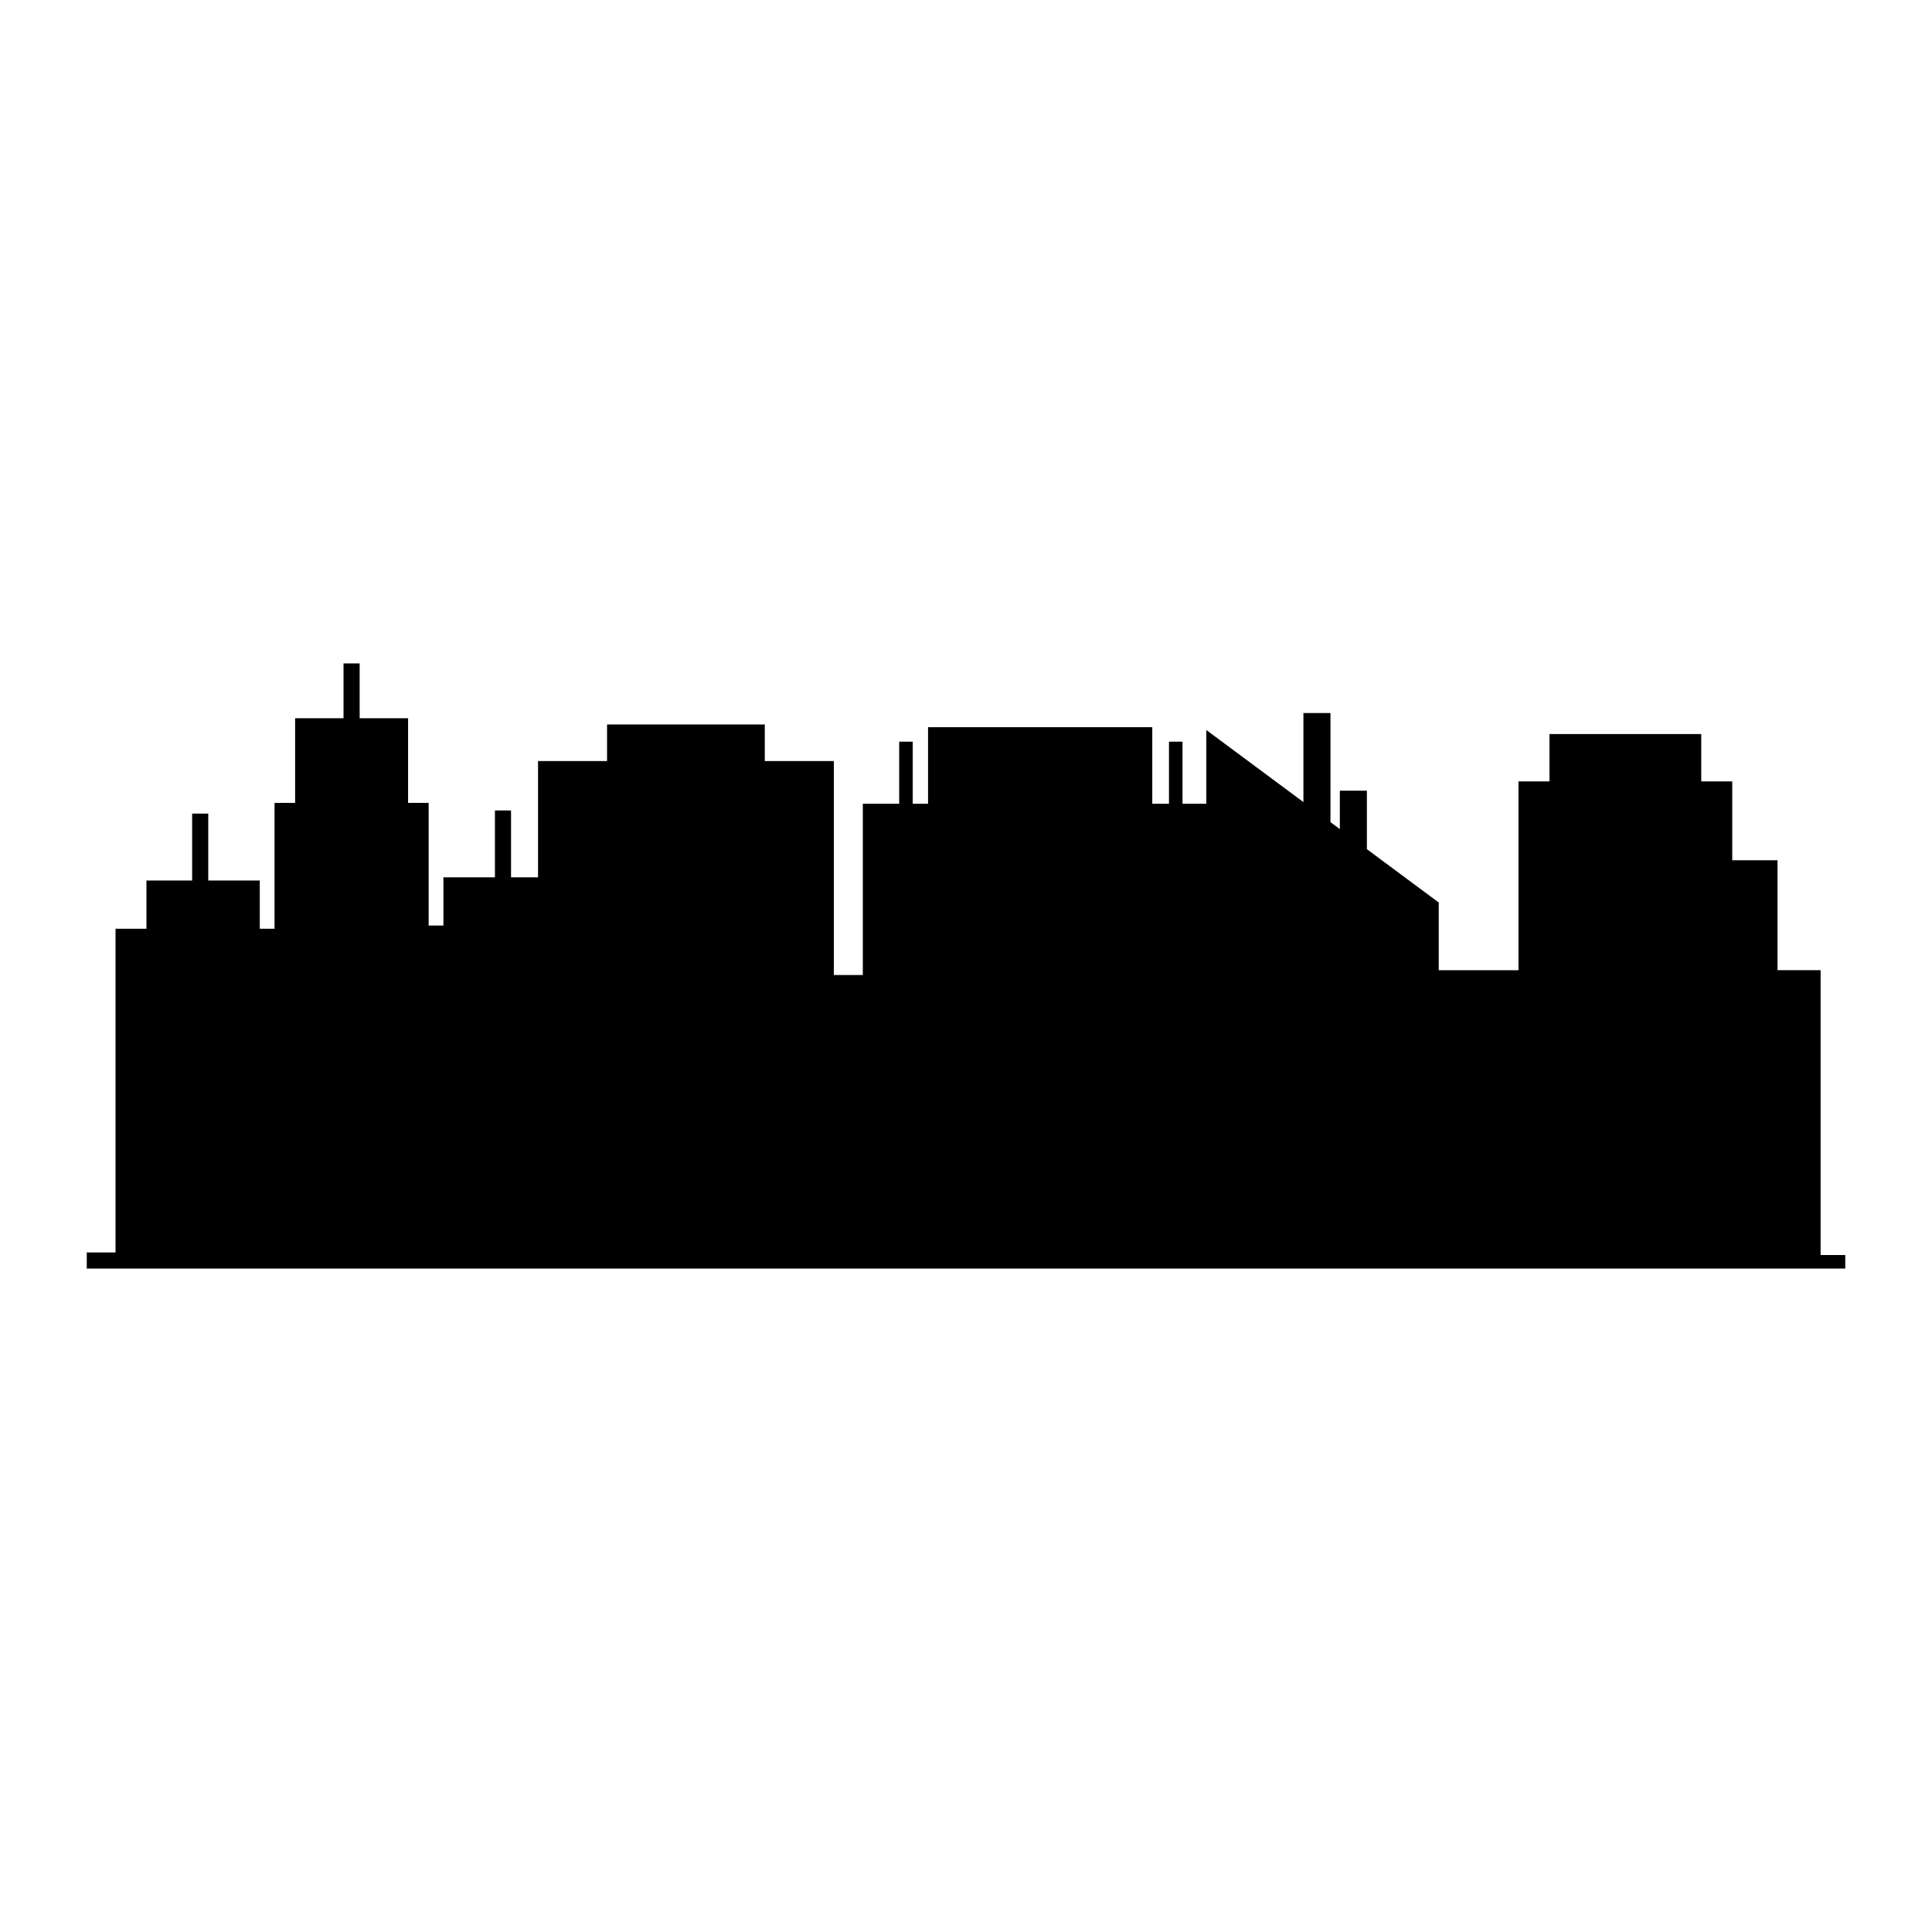 <?xml version="1.0" encoding="UTF-8"?>
<!-- Uploaded to: SVG Repo, www.svgrepo.com, Generator: SVG Repo Mixer Tools -->
<svg fill="#000000" width="800px" height="800px" version="1.1" viewBox="144 144 512 512" xmlns="http://www.w3.org/2000/svg">
 <path d="m626.48 476.6v-75.488h-11.418v-29.129h-12v-20.906h-8.215v-12.547h-40.219v12.547h-8.215v50.035h-21.129v-17.938l-19.047-14.137v-15.5h-7.168v10.18l-2.481-1.84v-28.922h-7.168v23.602l-25.738-19.098v19.527h-6.305v-16.43h-3.586v16.43h-4.426v-20.273h-59.422v20.273h-4.066v-16.43h-3.586v16.43h-9.637v45.406h-7.68v-56.707h-18.297v-9.688h-41.801v9.688h-18.293v30.816h-7.156v-17.727h-4.269v17.727h-13.652v12.781h-3.914v-32.516h-5.449v-22.434h-12.836v-14.523h-4.273v14.523h-12.828v22.434h-5.453v33.355h-3.914v-12.777h-13.652v-17.727h-4.273v17.727h-12.109v12.777h-8.191v85.789h-7.625v4.273h466.02v-3.586z"/>
</svg>